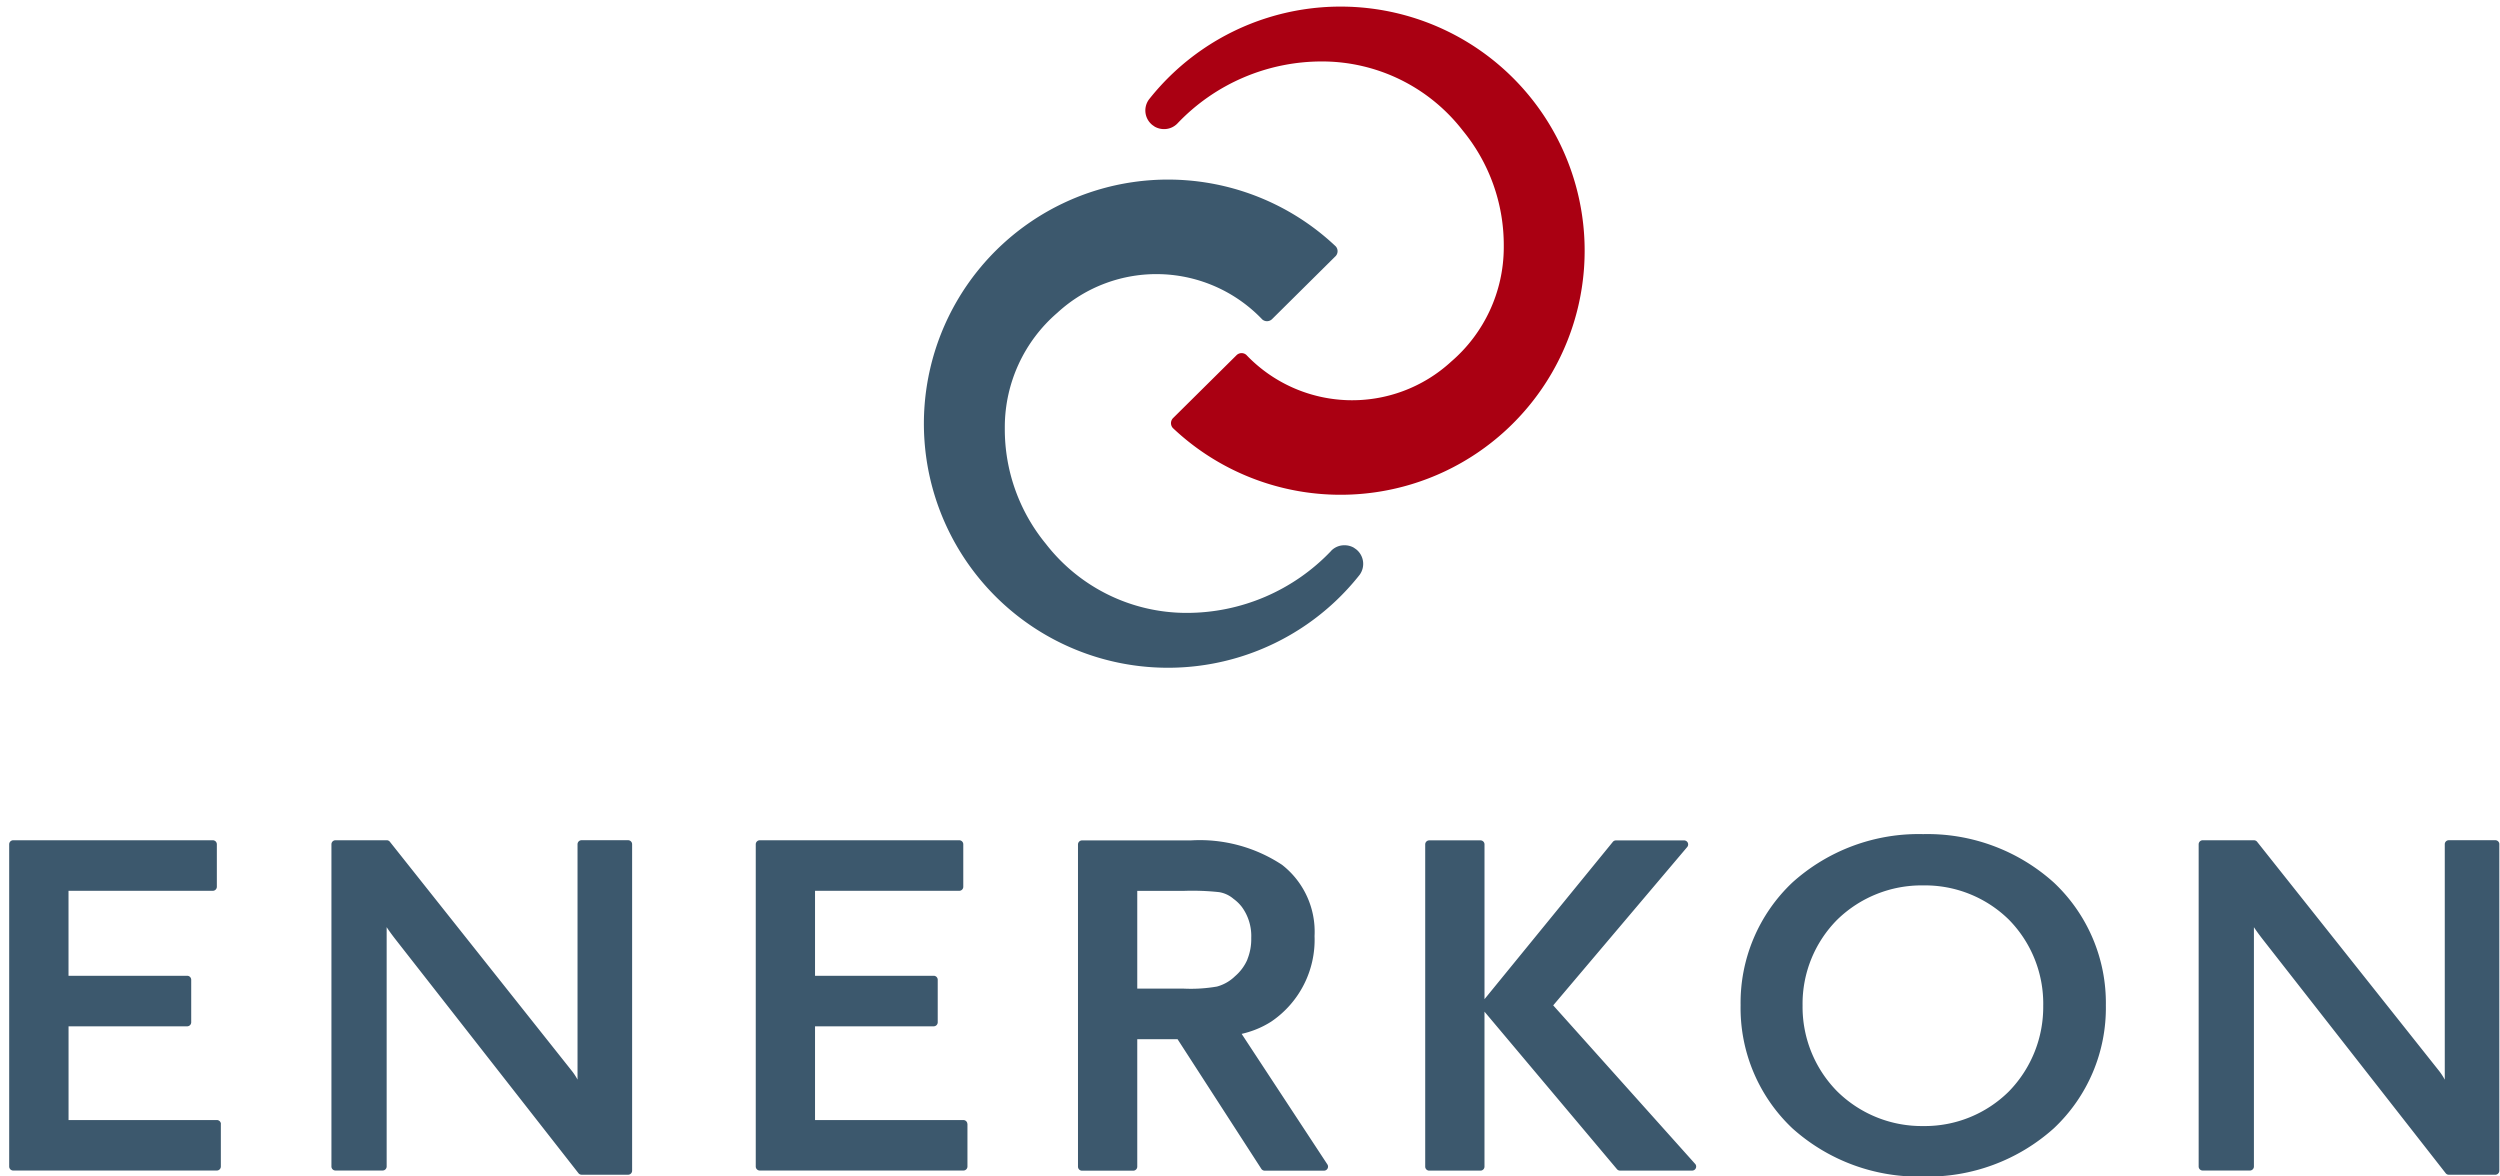 <svg xmlns="http://www.w3.org/2000/svg" xmlns:xlink="http://www.w3.org/1999/xlink" width="148.031" height="69.661" viewBox="0 0 148.031 69.661">
  <defs>
    <clipPath id="clip-path">
      <rect id="SVGID" width="148.031" height="69.661" fill="none"/>
    </clipPath>
  </defs>
  <g id="Group_2" data-name="Group 2" transform="translate(-229.805 -68.836)">
    <g id="Group_1" data-name="Group 1" transform="translate(229.805 68.836)" clip-path="url(#clip-path)">
      <path id="Path_1" data-name="Path 1" d="M242.777,125.791v2.515a.24.24,0,0,1-.24.24H230.482a.238.238,0,0,1-.238-.238v-19.08a.238.238,0,0,1,.238-.238H242.3a.239.239,0,0,1,.24.238v2.515a.241.241,0,0,1-.24.24h-8.543v5.031h7.027a.238.238,0,0,1,.238.238v2.515a.239.239,0,0,1-.238.24h-7.025v5.55h8.782a.239.239,0,0,1,.24.238m24.348-16.566v19.327a.238.238,0,0,1-.238.238h-2.754a.239.239,0,0,1-.187-.093L253.167,114.92c-.242-.309-.428-.562-.572-.786v14.171a.239.239,0,0,1-.238.24h-2.794a.238.238,0,0,1-.238-.238v-19.08a.239.239,0,0,1,.24-.238H252.6a.236.236,0,0,1,.186.091l10.778,13.572a3.488,3.488,0,0,1,.333.51V109.225a.239.239,0,0,1,.24-.238h2.754a.238.238,0,0,1,.238.238m19.856,16.566v2.515a.239.239,0,0,1-.238.24H274.688a.238.238,0,0,1-.238-.238v-19.08a.239.239,0,0,1,.24-.238H286.5a.238.238,0,0,1,.238.238v2.515a.239.239,0,0,1-.238.24H277.96v5.031h7.027a.238.238,0,0,1,.238.238v2.515a.239.239,0,0,1-.238.24H277.96v5.55h8.783a.238.238,0,0,1,.238.238m34.688-7.029,8.393,9.374a.235.235,0,0,1,.072.17.239.239,0,0,1-.238.24h-4.271a.235.235,0,0,1-.182-.086l-7.843-9.325v9.173a.239.239,0,0,1-.238.24h-3.034a.238.238,0,0,1-.238-.238v-19.08a.239.239,0,0,1,.24-.238h3.034a.238.238,0,0,1,.237.238v9.165l7.588-9.3a.237.237,0,0,1,.2-.1h4.032a.238.238,0,0,1,.182.392Zm56.022-9.536v19.327a.239.239,0,0,1-.24.238H374.7a.237.237,0,0,1-.187-.093L363.732,114.92c-.242-.309-.427-.561-.572-.784v14.17a.24.24,0,0,1-.24.24h-2.794a.238.238,0,0,1-.238-.238v-19.08a.239.239,0,0,1,.24-.238h3.034a.244.244,0,0,1,.188.091l10.778,13.572a3.655,3.655,0,0,1,.333.513V109.225a.238.238,0,0,1,.238-.238h2.754a.239.239,0,0,1,.24.238m-27.008,9.541h0v0h0a7.089,7.089,0,0,0-2.032-5.072h0a7.083,7.083,0,0,0-5.074-2.031h0a7.149,7.149,0,0,0-5.093,2.031,7.062,7.062,0,0,0-2.051,5.074h0v0h0a7.12,7.12,0,0,0,2.051,5.092h0a7.132,7.132,0,0,0,5.094,2.052h0a7.068,7.068,0,0,0,5.072-2.051,7.157,7.157,0,0,0,2.032-5.1m3.709,0h0v0h0a9.783,9.783,0,0,1-3.075,7.28,11.184,11.184,0,0,1-7.74,2.862h0a11.182,11.182,0,0,1-7.753-2.862,9.8,9.8,0,0,1-3.06-7.281v0a9.8,9.8,0,0,1,3.058-7.261,11.173,11.173,0,0,1,7.757-2.873h0a11.181,11.181,0,0,1,7.738,2.873,9.782,9.782,0,0,1,3.075,7.263m-50.834-2.717a3.209,3.209,0,0,0,.23-1.274,2.912,2.912,0,0,0-.555-1.832,2.514,2.514,0,0,0-.231-.259,2.568,2.568,0,0,0-.266-.223l0,0h0l0,0a1.736,1.736,0,0,0-.849-.395,14.777,14.777,0,0,0-2.082-.076H297.04v5.789H299.8a9.062,9.062,0,0,0,1.96-.123,2.454,2.454,0,0,0,1.069-.611l0,0a2.734,2.734,0,0,0,.729-.983m-.335,4.4,5.067,7.714a.24.24,0,0,1-.191.382h-3.514a.239.239,0,0,1-.2-.11l-4.959-7.675H297.04v7.546a.239.239,0,0,1-.238.24h-3.034a.238.238,0,0,1-.238-.238v-19.08a.239.239,0,0,1,.24-.238H300.2a8.842,8.842,0,0,1,5.414,1.446,5.024,5.024,0,0,1,1.924,4.219h0v0a5.85,5.85,0,0,1-2.557,5.058,5.327,5.327,0,0,1-.993.5,5.6,5.6,0,0,1-.766.232" transform="translate(-229.7 -59.236)" fill="#3c586d"/>
      <path id="Path_2" data-name="Path 2" d="M298,99.38a11.8,11.8,0,0,1-8.612,3.682,10.537,10.537,0,0,1-8.293-4.091,10.679,10.679,0,0,1-2.429-6.828v-.119a8.938,8.938,0,0,1,3.107-6.729,8.66,8.66,0,0,1,12.138.391h0a.428.428,0,0,0,.586-.025l3.746-3.714.007-.006,0,0,0,0,0,0h0a.426.426,0,0,0,.007-.586,14.453,14.453,0,1,0,1.415,19.458,1.1,1.1,0,0,0-.2-1.514l-.143-.1a1.11,1.11,0,0,0-.542-.142,1.087,1.087,0,0,0-.8.331Z" transform="translate(-219.169 -66.771)" fill="#3c586d" fill-rule="evenodd"/>
      <path id="Path_3" data-name="Path 3" d="M286.335,76.078a11.79,11.79,0,0,1,8.612-3.682,10.533,10.533,0,0,1,8.293,4.091,10.679,10.679,0,0,1,2.429,6.828v.119a8.934,8.934,0,0,1-3.107,6.729,8.658,8.658,0,0,1-12.138-.392h0a.427.427,0,0,0-.586.025L286.09,93.51l-.007.007,0,0,0,0,0,0h0a.43.43,0,0,0-.007.586,14.453,14.453,0,1,0-1.415-19.458,1.1,1.1,0,0,0,.2,1.514l.143.1a1.11,1.11,0,0,0,.542.142A1.091,1.091,0,0,0,286.335,76.078Z" transform="translate(-216.627 -68.757)" fill="#aa0012" fill-rule="evenodd"/>
    </g>
  </g>
</svg>
